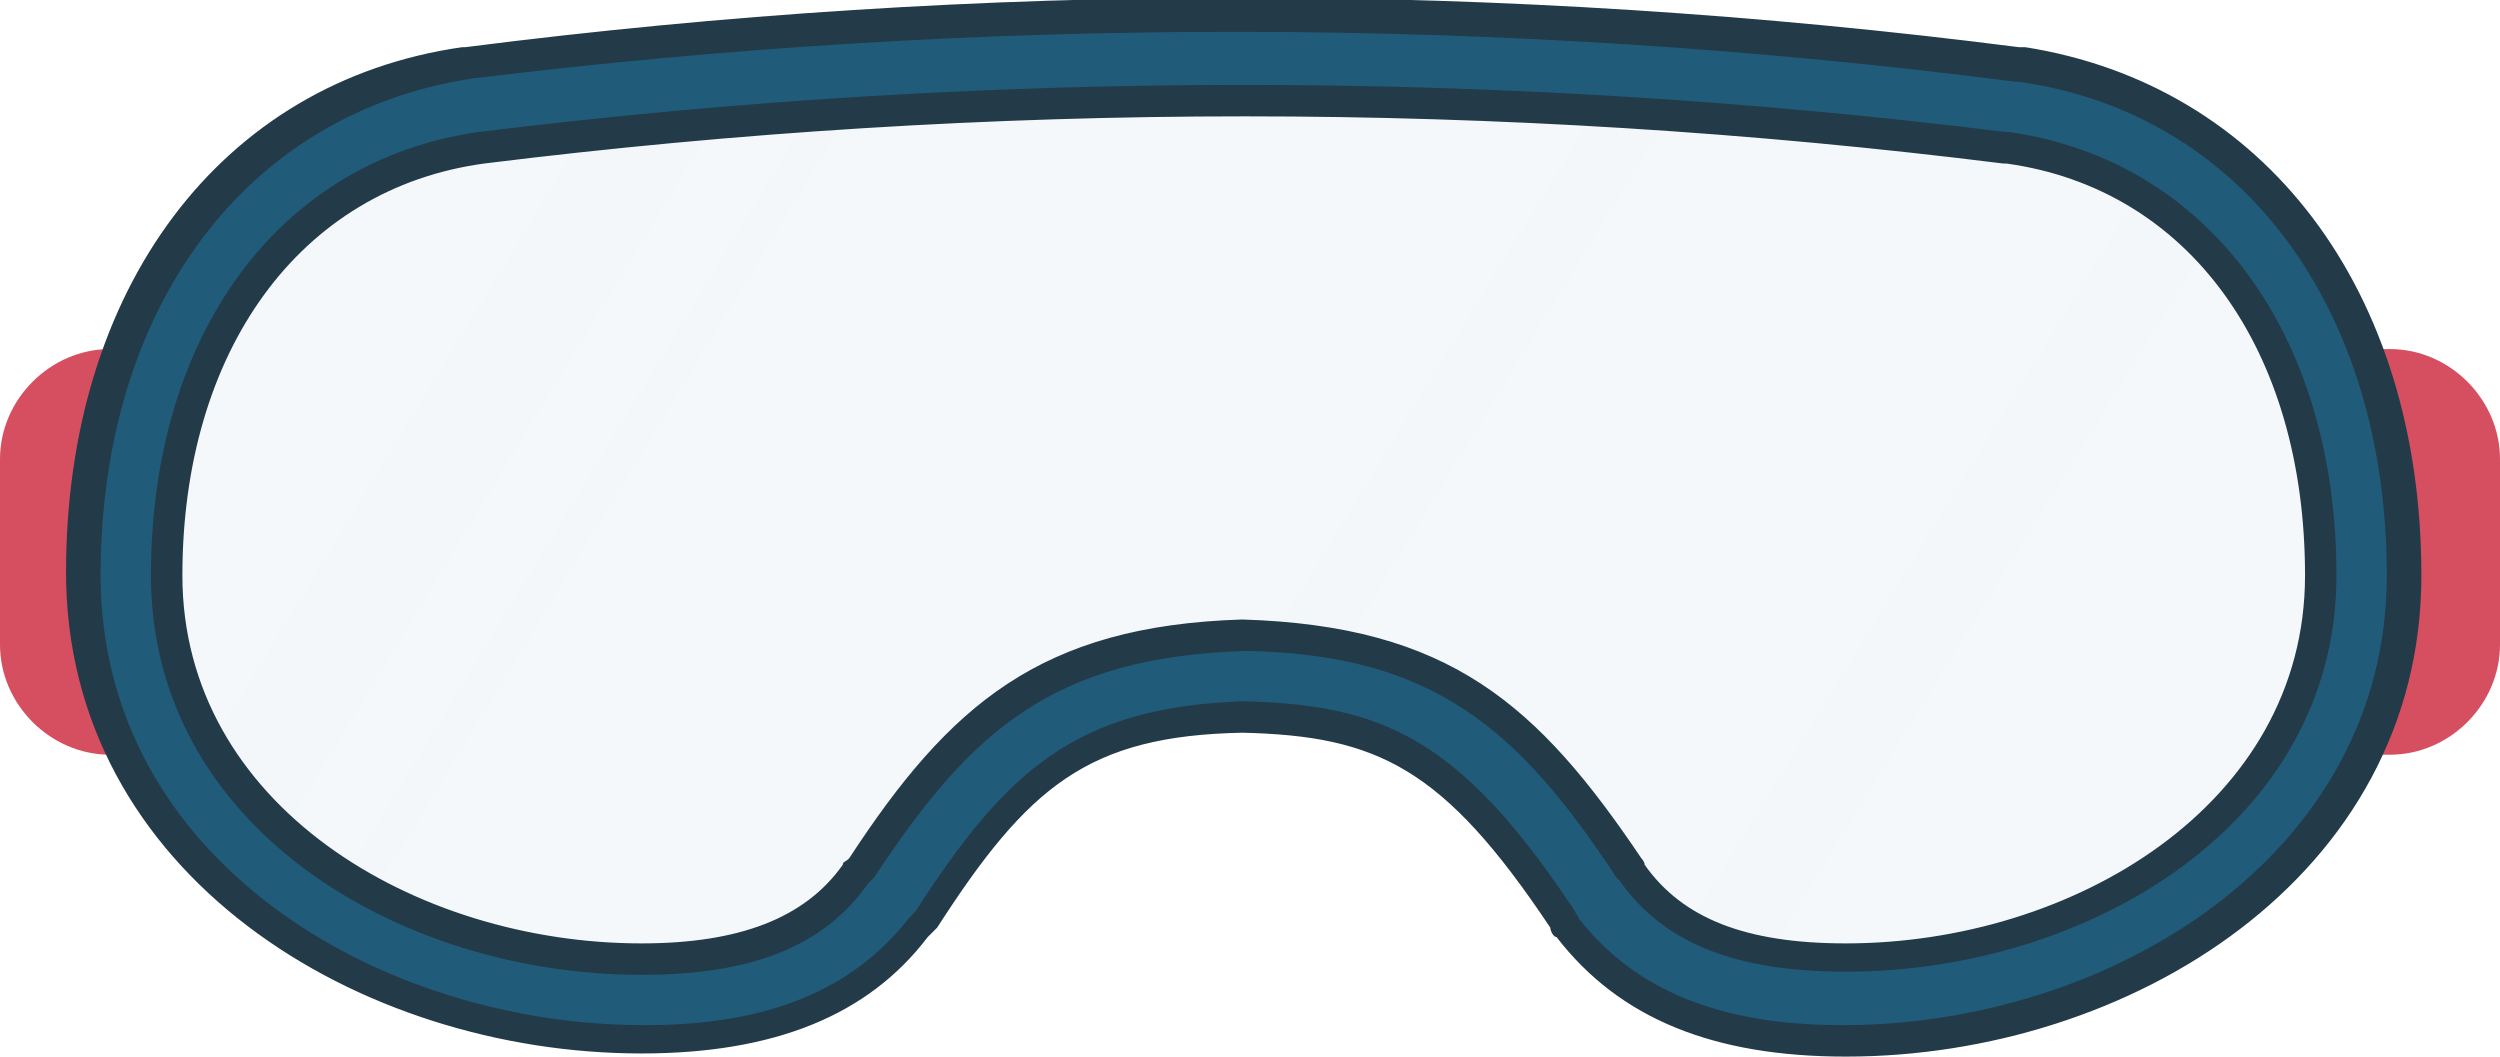 <?xml version="1.0" encoding="utf-8"?> <svg xmlns="http://www.w3.org/2000/svg" xmlns:xlink="http://www.w3.org/1999/xlink" version="1.1" id="Слой_1" x="0px" y="0px" viewBox="0 0 79.5 33.6" style="enable-background:new 0 0 79.5 33.6;" xml:space="preserve"> <style type="text/css"> .st0{opacity:0.4;fill:#E4EDF4;} .st1{opacity:0.53;} .st2{fill:#F2F6F9;} .st3{fill:#D64F60;} .st4{fill:#205C7A;} .st5{fill:#233A49;} </style> <g> <path class="st0" d="M64,3.4L64,3.4L64,3.4c-16.2-2.1-32.7-2.1-48.9,0l0,0l0,0C8,4.3,4,10.6,4,18.3c0,8.3,8.1,13.5,16.4,13.5 c3.9,0,6.4-1.2,7.9-3.3l0,0c3.2-4.9,5.6-6.9,11.3-7c5.7,0.2,8,2.2,11.3,7l0,0c1.5,2.1,3.9,3.3,7.9,3.3c8.3,0,16.4-5.2,16.4-13.5 C75.1,10.6,71.1,4.3,64,3.4z"></path> <g class="st1"> <path class="st2" d="M5.3,26c0.6,0.9,1.6,1.6,2.6,2.3L24,1.8c-1,0.1-3.9,0.5-4.3,0.6L5.3,26z"></path> <path class="st2" d="M10.8,30.2L28.1,1.8c-0.7,0.1-0.8,0.3-1.5,0.4L9.8,29.8C10.3,30,10.2,30,10.8,30.2z"></path> <path class="st2" d="M51.7,1.9l-12,19.6c0,0,1,0.2,2.1,0.6L54.1,2C52.7,2,53.1,1.9,51.7,1.9z"></path> <path class="st2" d="M68.2,5.8L53,30.5c1,0.3,1.8,1.2,2.4,1.2L70.5,7.3C69.6,6.7,68.8,5.9,68.2,5.8z"></path> </g> <path class="st3" d="M3.7,24H3.5C1.6,24,0,22.4,0,20.5l0-5.9c0-1.9,1.6-3.5,3.5-3.5h0.3V24z"></path> <path class="st3" d="M75.7,11.1h0.3c1.9,0,3.5,1.6,3.5,3.5v5.9c0,1.9-1.6,3.5-3.5,3.5h-0.3V11.1z"></path> <g> <path class="st4" d="M64.3,2.1c0,0-0.1,0-0.1,0C47.9,0,31.3,0,14.9,2c0,0-0.1,0-0.1,0C7.4,3.1,2.7,9.5,2.7,18.3 c0,9.3,9,14.8,17.8,14.8c4.1,0,6.9-1.2,8.8-3.6c0.1-0.1,0.2-0.2,0.2-0.2c2.9-4.4,5-6.3,10.1-6.4c4.3,0.1,6.6,1,10.2,6.4 c0.1,0.1,0.1,0.2,0.2,0.3c1.8,2.4,4.7,3.6,8.8,3.6c8.7,0,17.8-5.5,17.8-14.8C76.5,9.5,71.7,3.1,64.3,2.1z M27.4,27.6 c0,0-0.1,0.1-0.1,0.2c-1.3,1.8-3.5,2.7-6.8,2.7c-7.4,0-15.1-4.6-15.1-12.2c0-7.4,3.9-12.8,10-13.6l0.1,0c16.1-2,32.4-2,48.4,0 l0.1,0c6.1,0.8,10,6.2,10,13.6c0,7.6-7.7,12.2-15.1,12.2c-3.3,0-5.5-0.9-6.8-2.7c0-0.1-0.1-0.1-0.1-0.2c-3.2-4.8-5.9-7.2-12.2-7.4 h-0.1C33.3,20.3,30.5,22.8,27.4,27.6z"></path> <path class="st5" d="M58.7,33.6c-4.2,0-7.2-1.2-9.2-3.8c-0.1,0-0.2-0.2-0.2-0.3c-3.4-5.1-5.5-6.1-9.8-6.2 c-4.9,0.1-6.8,1.7-9.7,6.2c-0.1,0.1-0.2,0.2-0.3,0.3c-1.9,2.5-4.9,3.7-9.1,3.7c-9,0-18.3-5.7-18.3-15.3c0-9,4.9-15.6,12.6-16.7 c0,0,0,0,0.1,0c16.4-2.1,33-2.1,49.4,0c0.1,0,0.1,0,0.2,0C72,2.7,77,9.2,77,18.3C77,27.9,67.7,33.6,58.7,33.6z M39.5,22.3 c4.4,0.1,6.9,1.1,10.6,6.7c0,0.1,0.1,0.1,0.1,0.2c1.8,2.3,4.5,3.4,8.4,3.4c8.5,0,17.3-5.4,17.3-14.3c0-8.5-4.6-14.7-11.7-15.7 l-0.1,0C47.8,0.5,31.3,0.5,15,2.5C7.8,3.6,3.2,9.8,3.2,18.3c0,9,8.8,14.3,17.3,14.3c3.9,0,6.6-1.1,8.4-3.4 c0.1-0.1,0.2-0.2,0.2-0.2C32,24.5,34.2,22.5,39.5,22.3z M58.7,30.9c-3.5,0-5.8-0.9-7.2-2.9c0,0-0.1-0.1-0.1-0.1 c-3.1-4.7-5.8-7.1-11.8-7.2c-6.1,0.2-8.7,2.5-11.8,7.2l-0.1,0.1c0,0-0.1,0.1-0.1,0.1c-1.4,2-3.7,2.9-7.2,2.9 c-7.7,0-15.6-4.7-15.6-12.7c0-7.7,4.1-13.2,10.4-14.1c16.2-2,32.5-2,48.6,0l0.1,0c6.3,0.9,10.4,6.4,10.4,14.1 C74.3,26.2,66.4,30.9,58.7,30.9z M39.5,19.7L39.5,19.7c6.6,0.2,9.4,2.7,12.7,7.6c0,0,0.1,0.1,0.1,0.2c1.2,1.7,3.2,2.5,6.4,2.5 c7.2,0,14.6-4.4,14.6-11.7c0-7.2-3.7-12.3-9.5-13.1l-0.1,0c-16-2-32.2-2-48.3,0c-5.9,0.8-9.6,6-9.6,13.1c0,7.3,7.4,11.7,14.6,11.7 c3.1,0,5.2-0.8,6.4-2.5c0-0.1,0.1-0.1,0.2-0.2C30.2,22.4,33.1,19.9,39.5,19.7L39.5,19.7z"></path> </g> </g> </svg> 